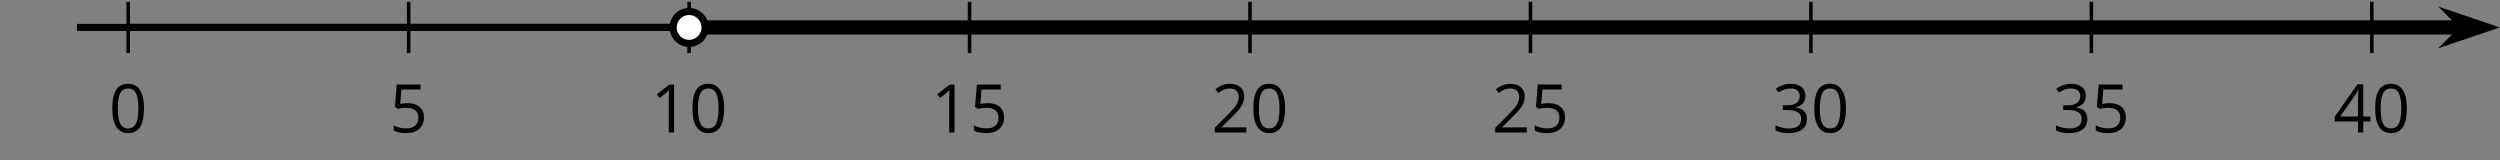 <?xml version='1.0' encoding='UTF-8'?>
<!-- This file was generated by dvisvgm 2.1.3 -->
<svg height='22.472pt' version='1.1' viewBox='-72 -72 351 22.472' width='351pt' xmlns='http://www.w3.org/2000/svg' xmlns:xlink='http://www.w3.org/1999/xlink'>
<rect x="-72" y="-72" width="351" height="22.472" fill="#808080" stroke="none"/>
<defs>
<path d='M4.922 -3.375C4.922 -4.498 4.733 -5.355 4.355 -5.948C3.973 -6.542 3.421 -6.837 2.689 -6.837C1.938 -6.837 1.381 -6.552 1.018 -5.985S0.47 -4.549 0.47 -3.375C0.47 -2.238 0.658 -1.377 1.036 -0.792C1.413 -0.203 1.966 0.092 2.689 0.092C3.444 0.092 4.006 -0.193 4.374 -0.769C4.738 -1.344 4.922 -2.21 4.922 -3.375ZM1.243 -3.375C1.243 -4.355 1.358 -5.064 1.588 -5.506C1.819 -5.953 2.187 -6.174 2.689 -6.174C3.2 -6.174 3.568 -5.948 3.794 -5.497C4.024 -5.051 4.139 -4.342 4.139 -3.375S4.024 -1.699 3.794 -1.243C3.568 -0.792 3.2 -0.566 2.689 -0.566C2.187 -0.566 1.819 -0.792 1.588 -1.234C1.358 -1.685 1.243 -2.394 1.243 -3.375Z' id='g1-16'/>
<path d='M3.292 0V-6.731H2.647L0.866 -5.355L1.271 -4.83C1.92 -5.359 2.288 -5.658 2.366 -5.727S2.518 -5.866 2.583 -5.93C2.56 -5.576 2.546 -5.198 2.546 -4.797V0H3.292Z' id='g1-17'/>
<path d='M4.885 0V-0.709H1.423V-0.746L2.896 -2.187C3.554 -2.827 4.001 -3.352 4.24 -3.771S4.599 -4.609 4.599 -5.037C4.599 -5.585 4.42 -6.018 4.061 -6.344C3.702 -6.667 3.204 -6.828 2.574 -6.828C1.842 -6.828 1.169 -6.57 0.548 -6.054L0.953 -5.534C1.262 -5.778 1.538 -5.944 1.786 -6.036C2.04 -6.128 2.302 -6.174 2.583 -6.174C2.97 -6.174 3.273 -6.068 3.49 -5.856C3.706 -5.649 3.817 -5.364 3.817 -5.005C3.817 -4.751 3.775 -4.512 3.688 -4.291S3.471 -3.844 3.301 -3.61S2.772 -2.988 2.233 -2.44L0.46 -0.658V0H4.885Z' id='g1-18'/>
<path d='M4.632 -5.147C4.632 -5.668 4.452 -6.077 4.088 -6.381C3.725 -6.676 3.218 -6.828 2.564 -6.828C2.164 -6.828 1.786 -6.768 1.427 -6.639C1.064 -6.519 0.746 -6.344 0.47 -6.128L0.856 -5.612C1.192 -5.829 1.487 -5.976 1.75 -6.054S2.288 -6.174 2.583 -6.174C2.97 -6.174 3.278 -6.082 3.499 -5.893C3.729 -5.704 3.84 -5.447 3.84 -5.12C3.84 -4.71 3.688 -4.388 3.379 -4.153C3.071 -3.923 2.657 -3.808 2.132 -3.808H1.459V-3.149H2.122C3.407 -3.149 4.047 -2.739 4.047 -1.925C4.047 -1.013 3.467 -0.557 2.302 -0.557C2.007 -0.557 1.694 -0.594 1.363 -0.672C1.036 -0.746 0.723 -0.856 0.433 -0.999V-0.272C0.714 -0.138 0.999 -0.041 1.298 0.009C1.593 0.064 1.92 0.092 2.274 0.092C3.094 0.092 3.725 -0.083 4.171 -0.424C4.618 -0.769 4.839 -1.266 4.839 -1.906C4.839 -2.353 4.71 -2.716 4.448 -2.993S3.785 -3.439 3.246 -3.508V-3.545C3.688 -3.637 4.029 -3.821 4.273 -4.093C4.512 -4.365 4.632 -4.719 4.632 -5.147Z' id='g1-19'/>
<path d='M5.203 -1.547V-2.242H4.204V-6.768H3.393L0.198 -2.215V-1.547H3.471V0H4.204V-1.547H5.203ZM3.471 -2.242H0.962L3.066 -5.235C3.195 -5.428 3.333 -5.672 3.481 -5.967H3.518C3.485 -5.414 3.471 -4.917 3.471 -4.48V-2.242Z' id='g1-20'/>
<path d='M2.564 -4.111C2.215 -4.111 1.865 -4.075 1.51 -4.006L1.68 -6.027H4.374V-6.731H1.027L0.773 -3.582L1.169 -3.329C1.657 -3.416 2.049 -3.462 2.339 -3.462C3.49 -3.462 4.065 -2.993 4.065 -2.053C4.065 -1.57 3.913 -1.202 3.619 -0.948C3.315 -0.695 2.896 -0.566 2.357 -0.566C2.049 -0.566 1.731 -0.608 1.413 -0.681C1.096 -0.764 0.829 -0.87 0.612 -1.008V-0.272C1.013 -0.028 1.588 0.092 2.348 0.092C3.126 0.092 3.739 -0.106 4.18 -0.502C4.627 -0.898 4.848 -1.446 4.848 -2.141C4.848 -2.753 4.646 -3.232 4.236 -3.582C3.831 -3.936 3.273 -4.111 2.564 -4.111Z' id='g1-21'/>
</defs>
<g id='page1'>
<path d='M-61.199 -68.148H268.203' fill='none' stroke='#000000' stroke-linejoin='bevel' stroke-miterlimit='10.037' stroke-width='1'/>
<path d='M-54 -64.547V-71.75M-14.625 -64.547V-71.75M24.75 -64.547V-71.75M64.125 -64.547V-71.75M103.5 -64.547V-71.75M142.879 -64.547V-71.75M182.254 -64.547V-71.75M221.629 -64.547V-71.75M261.004 -64.547V-71.75' fill='none' stroke='#000000' stroke-linejoin='bevel' stroke-miterlimit='10.037' stroke-width='0.5'/>
<path d='M-54 -68.148H261.004' fill='none' stroke='#000000' stroke-linejoin='bevel' stroke-miterlimit='10.037' stroke-width='1'/>
<g transform='matrix(1 0 0 1 -9.19 33.368)'>
<use x='-47.513' xlink:href='#g1-16' y='-86.771'/>
</g>
<g transform='matrix(1 0 0 1 30.186 33.368)'>
<use x='-47.513' xlink:href='#g1-21' y='-86.771'/>
</g>
<g transform='matrix(1 0 0 1 66.859 33.368)'>
<use x='-47.513' xlink:href='#g1-17' y='-86.771'/>
<use x='-42.108' xlink:href='#g1-16' y='-86.771'/>
</g>
<g transform='matrix(1 0 0 1 106.234 33.368)'>
<use x='-47.513' xlink:href='#g1-17' y='-86.771'/>
<use x='-42.108' xlink:href='#g1-21' y='-86.771'/>
</g>
<g transform='matrix(1 0 0 1 145.61 33.368)'>
<use x='-47.513' xlink:href='#g1-18' y='-86.771'/>
<use x='-42.108' xlink:href='#g1-16' y='-86.771'/>
</g>
<g transform='matrix(1 0 0 1 184.986 33.368)'>
<use x='-47.513' xlink:href='#g1-18' y='-86.771'/>
<use x='-42.108' xlink:href='#g1-21' y='-86.771'/>
</g>
<g transform='matrix(1 0 0 1 224.361 33.368)'>
<use x='-47.513' xlink:href='#g1-19' y='-86.771'/>
<use x='-42.108' xlink:href='#g1-16' y='-86.771'/>
</g>
<g transform='matrix(1 0 0 1 263.736 33.368)'>
<use x='-47.513' xlink:href='#g1-19' y='-86.771'/>
<use x='-42.108' xlink:href='#g1-21' y='-86.771'/>
</g>
<g transform='matrix(1 0 0 1 303.111 33.368)'>
<use x='-47.513' xlink:href='#g1-20' y='-86.771'/>
<use x='-42.108' xlink:href='#g1-16' y='-86.771'/>
</g>
<path d='M24.75 -68.148H273.906' fill='none' stroke='#000000' stroke-linejoin='bevel' stroke-miterlimit='10.037' stroke-width='2'/>
<path d='M276.734 -68.148L273.004 -69.414L274.265 -68.148L273.004 -66.887Z'/>
<path d='M276.734 -68.148L273.004 -69.414L274.265 -68.148L273.004 -66.887Z' fill='none' stroke='#000000' stroke-miterlimit='10.037' stroke-width='1.44'/>
<path d='M26.992 -68.148C26.992 -69.387 25.988 -70.391 24.75 -70.391C23.512 -70.391 22.508 -69.387 22.508 -68.148C22.508 -66.91 23.512 -65.906 24.75 -65.906C25.988 -65.906 26.992 -66.91 26.992 -68.148Z' fill='#ffffff'/>
<path d='M26.992 -68.148C26.992 -69.387 25.988 -70.391 24.75 -70.391C23.512 -70.391 22.508 -69.387 22.508 -68.148C22.508 -66.91 23.512 -65.906 24.75 -65.906C25.988 -65.906 26.992 -66.91 26.992 -68.148Z' fill='none' stroke='#000000' stroke-linejoin='bevel' stroke-miterlimit='10.037' stroke-width='1'/>
</g>
</svg>